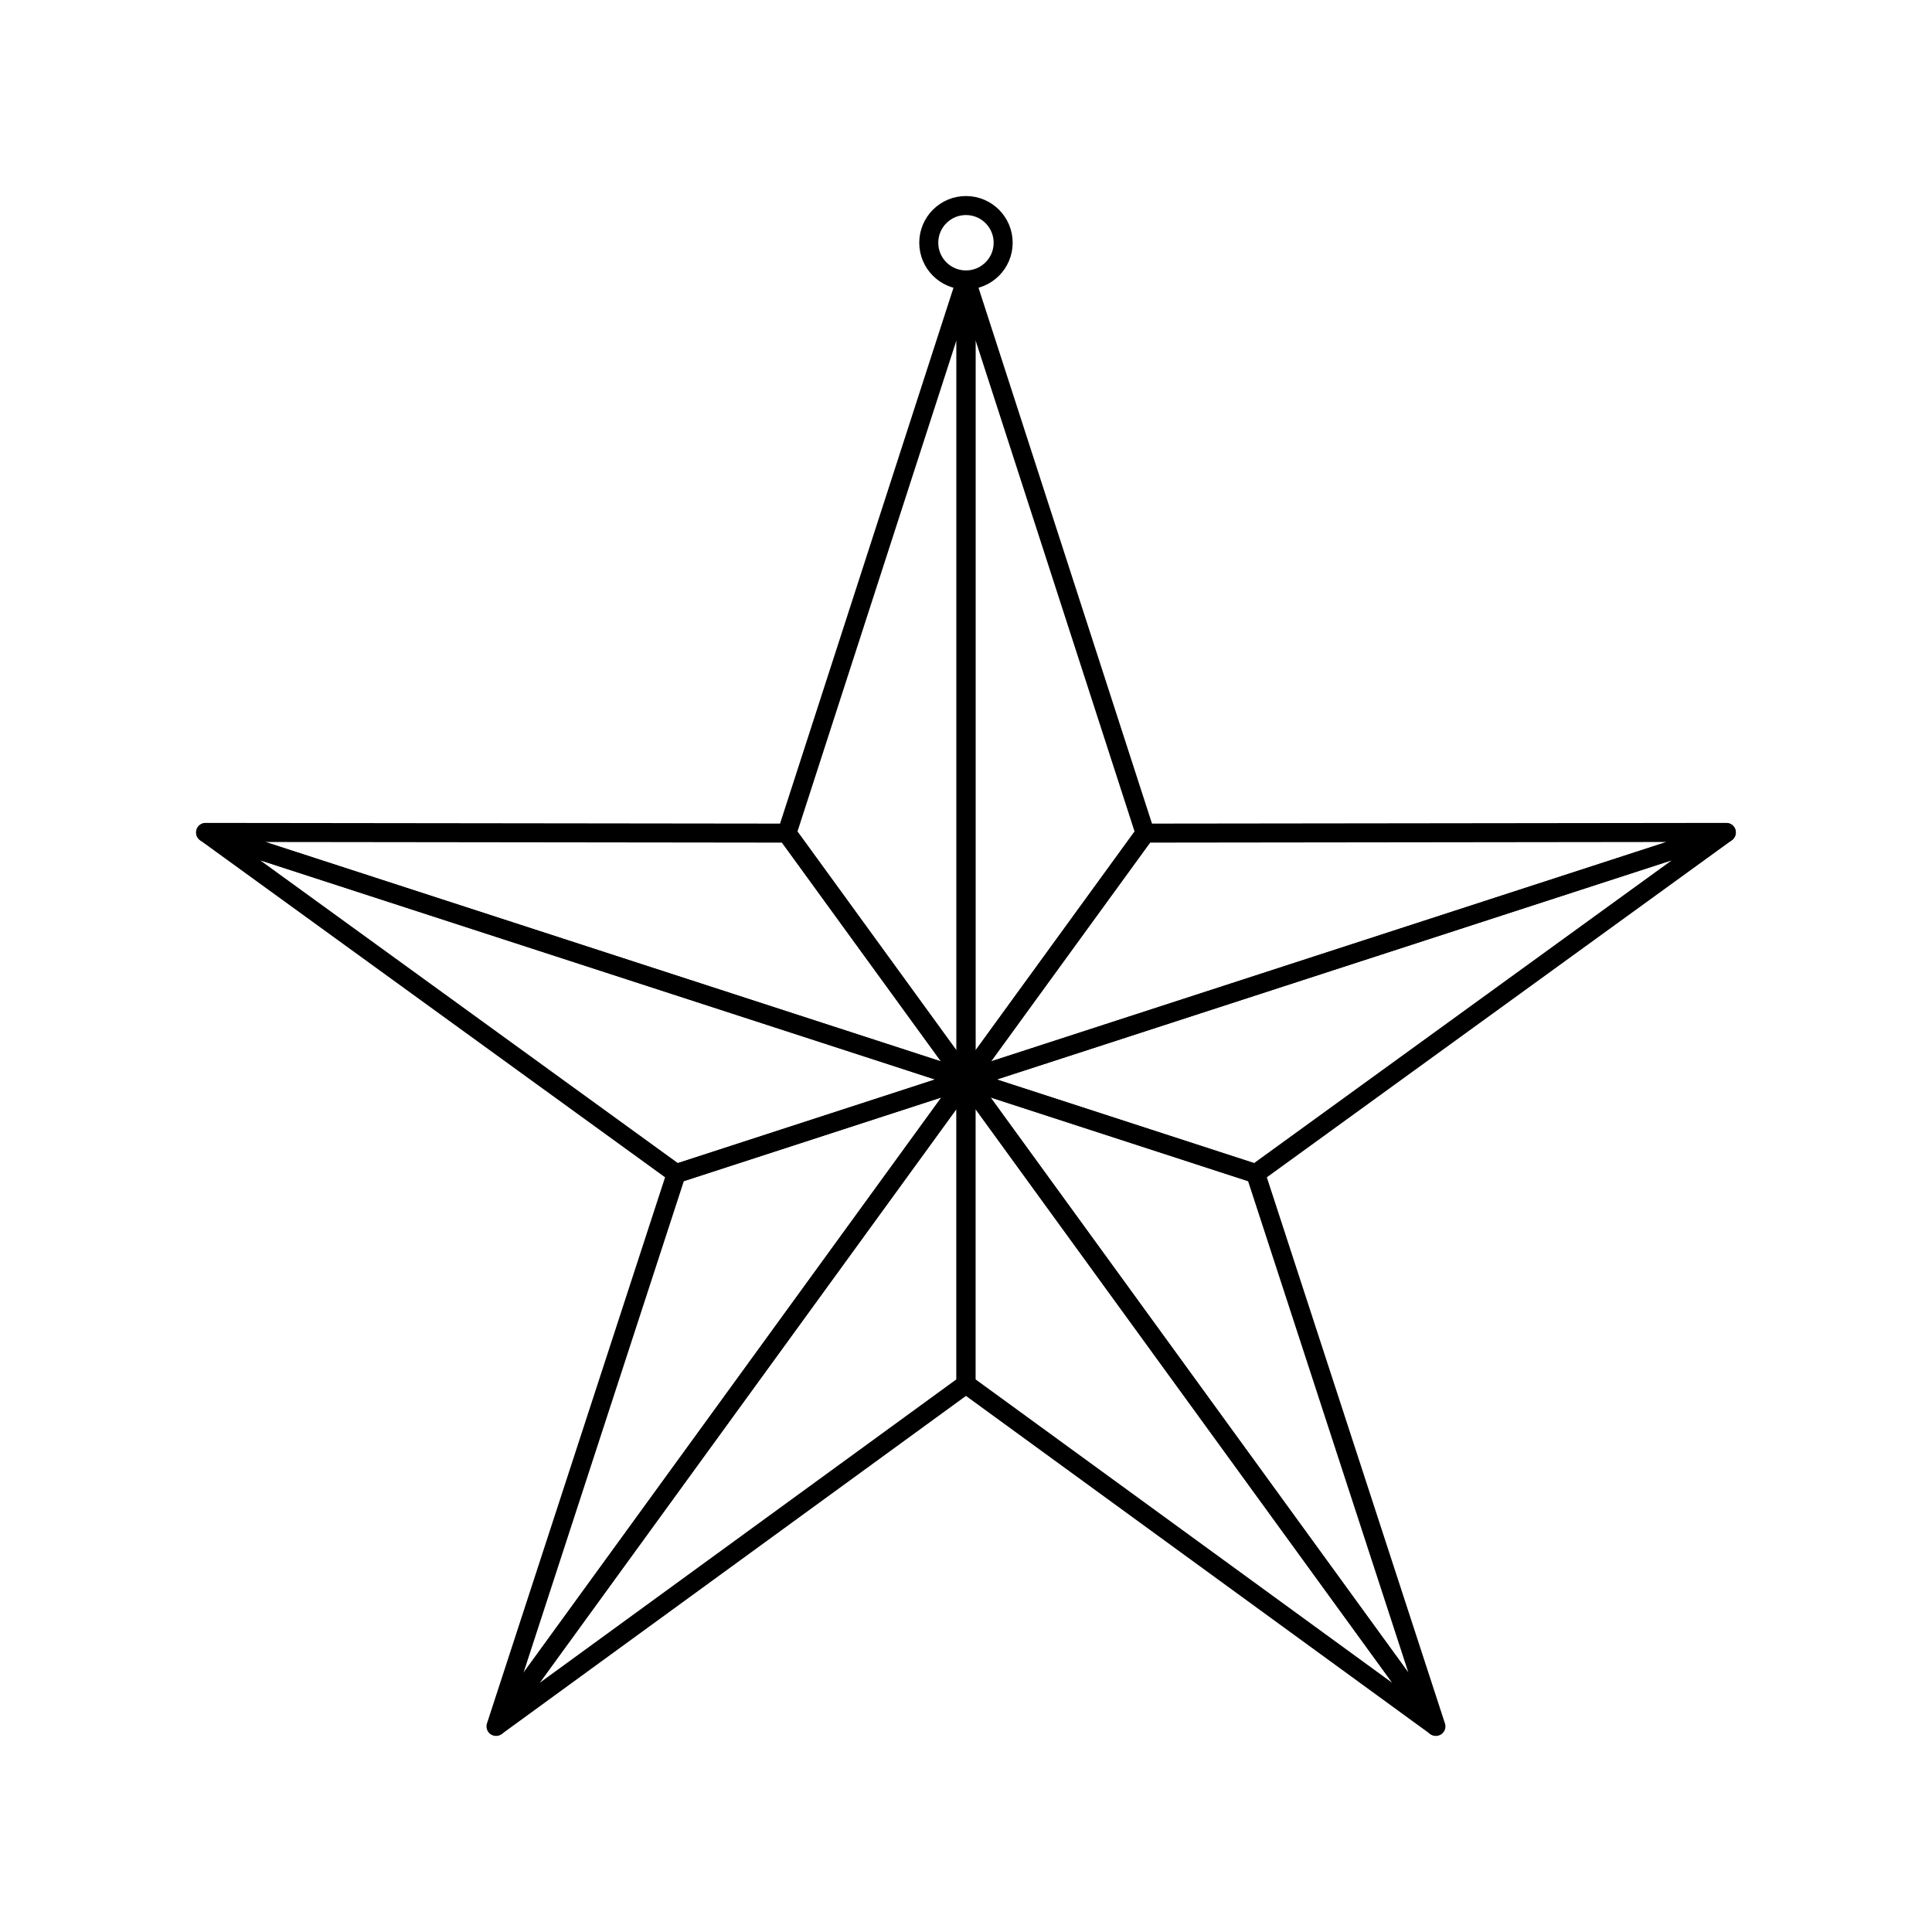 <?xml version="1.0" encoding="UTF-8"?>
<!-- The Best Svg Icon site in the world: iconSvg.co, Visit us! https://iconsvg.co -->
<svg width="800px" height="800px" version="1.1" viewBox="144 144 512 512" xmlns="http://www.w3.org/2000/svg">
 <g fill="none" stroke="#000000" stroke-linecap="round" stroke-linejoin="round" stroke-miterlimit="10">
  <path transform="matrix(5.038 0 0 5.038 148.09 148.09)" d="m40.578 43.012-30.578-0.037 0.009 0.009 39.985 12.987z"/>
  <path transform="matrix(5.038 0 0 5.038 148.09 148.09)" d="m50.002 13.914v42.055l0.016-0.005 9.413-12.952h-0.009z"/>
  <path transform="matrix(5.038 0 0 5.038 148.09 148.09)" d="m50.002 55.969v-42.055l-9.418 29.098h-0.005l9.416 12.959z"/>
  <path transform="matrix(5.038 0 0 5.038 148.09 148.09)" d="m34.757 60.923-24.747-17.939 39.985 12.987z"/>
  <path transform="matrix(5.038 0 0 5.038 148.09 148.09)" d="m25.305 89.982-0.026 0.019 9.482-29.075-0.005-0.002 15.238-4.952 0.007 0.012z"/>
  <path transform="matrix(5.038 0 0 5.038 148.09 148.09)" d="m25.305 89.982 24.697-17.986v-16.012z"/>
  <path transform="matrix(5.038 0 0 5.038 148.09 148.09)" d="m59.423 43.012 30.577-0.037-0.009 0.009-39.986 12.987z"/>
  <path transform="matrix(5.038 0 0 5.038 148.09 148.09)" d="m65.243 60.923 24.748-17.939-39.986 12.987z"/>
  <path transform="matrix(5.038 0 0 5.038 148.09 148.09)" d="m74.695 89.982 0.026 0.019-9.483-29.075 0.005-0.002-15.238-4.952-0.007 0.012z"/>
  <path transform="matrix(5.038 0 0 5.038 148.09 148.09)" d="m74.695 89.982-24.697-17.986v-16.012z"/>
  <path transform="matrix(5.038 0 0 5.038 148.09 148.09)" d="m51.957 11.957c0 1.081-0.876 1.957-1.957 1.957-1.081 0-1.957-0.876-1.957-1.957s0.876-1.957 1.957-1.957c1.081 0 1.957 0.876 1.957 1.957"/>
 </g>
</svg>